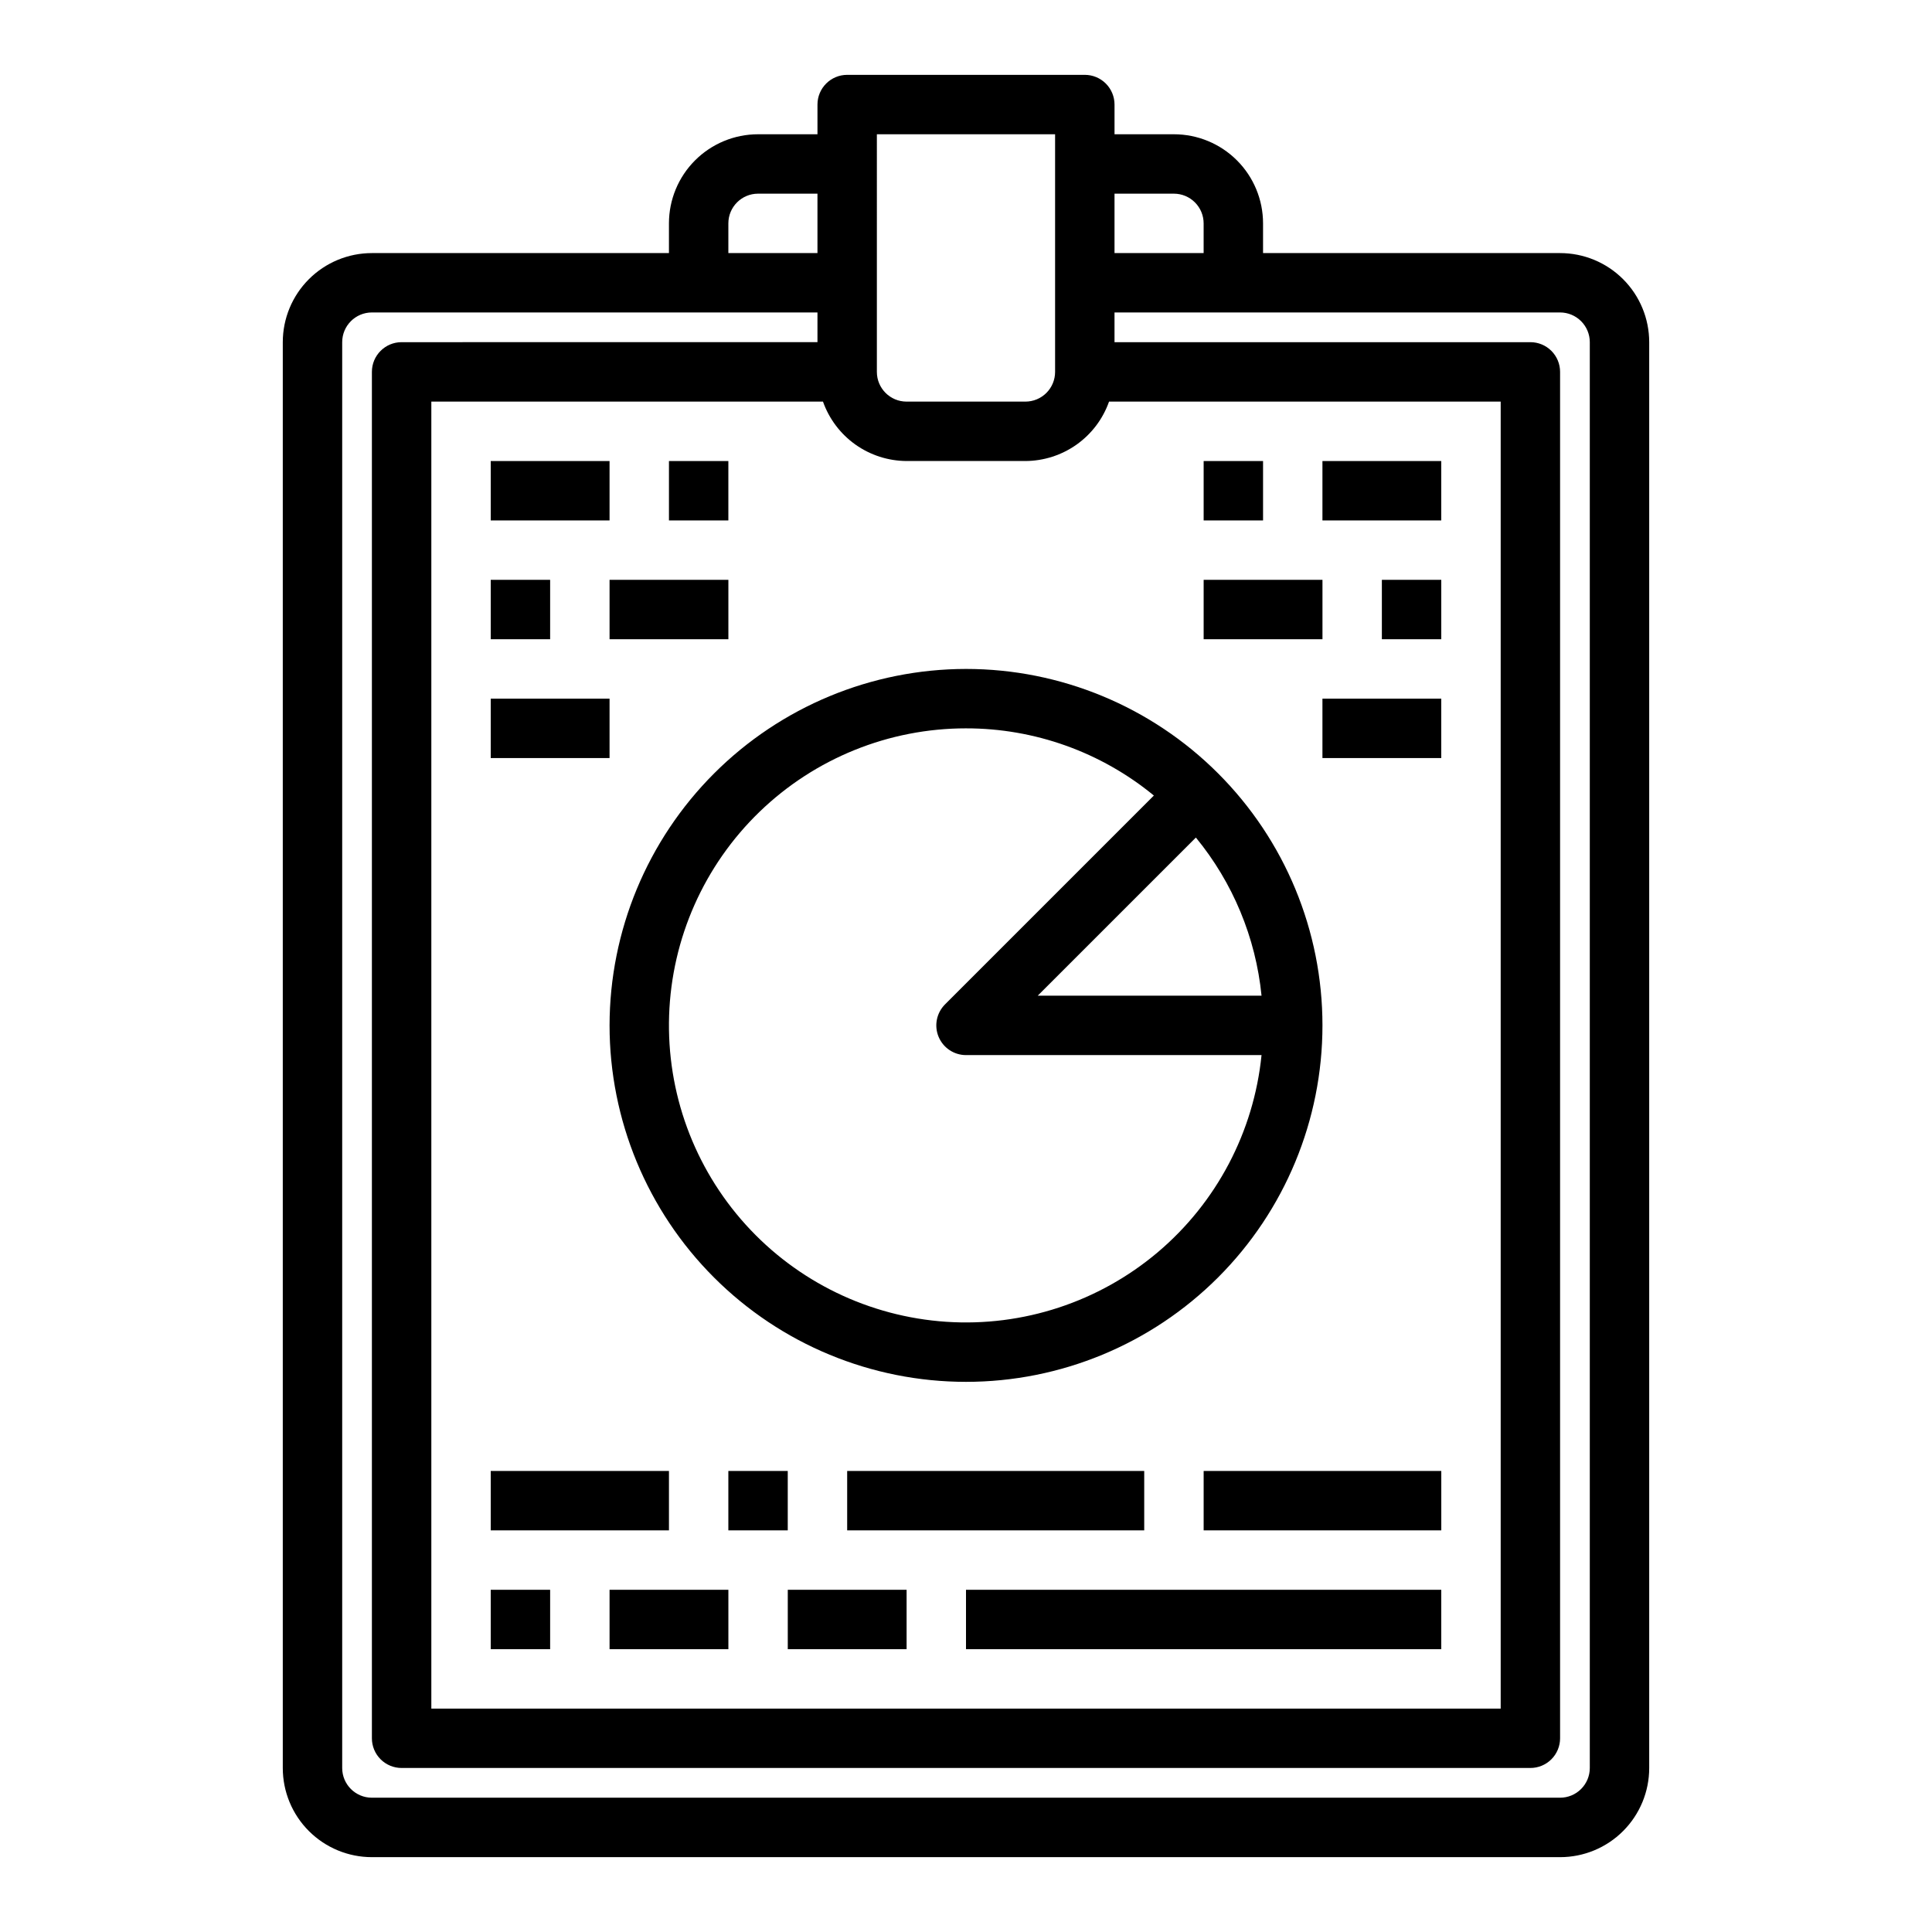 <?xml version="1.0" encoding="UTF-8"?>
<!-- Uploaded to: SVG Repo, www.svgrepo.com, Generator: SVG Repo Mixer Tools -->
<svg fill="#000000" width="800px" height="800px" version="1.1" viewBox="144 144 512 512" xmlns="http://www.w3.org/2000/svg">
 <g>
  <path d="m305.54 415.74c0 25.055 9.953 49.082 27.668 66.797 17.715 17.715 41.742 27.668 66.797 27.668 25.051 0 49.078-9.953 66.793-27.668 17.719-17.715 27.668-41.742 27.668-66.797 0-25.055-9.949-49.082-27.668-66.797-17.715-17.715-41.742-27.668-66.793-27.668-25.047 0.027-49.059 9.988-66.77 27.699-17.707 17.711-27.668 41.723-27.695 66.766zm155.38-49.781c9.809 11.945 15.867 26.527 17.402 41.91h-59.316zm-60.914-28.938c18.156-0.016 35.754 6.277 49.781 17.805l-55.348 55.348c-2.25 2.254-2.926 5.637-1.707 8.578s4.09 4.859 7.273 4.859h78.32-0.004c-2.043 20.32-11.902 39.055-27.496 52.242-15.598 13.184-35.707 19.797-56.082 18.434-20.379-1.367-39.43-10.594-53.129-25.742s-20.977-35.023-20.293-55.438c0.684-20.41 9.27-39.758 23.953-53.957 14.68-14.195 34.305-22.133 54.73-22.129z"/>
  <path d="m494.46 266.18h31.488v15.742h-31.488z"/>
  <path d="m510.21 297.66h15.742v15.742h-15.742z"/>
  <path d="m462.98 297.66h31.488v15.742h-31.488z"/>
  <path d="m462.98 266.18h15.742v15.742h-15.742z"/>
  <path d="m494.46 329.15h31.488v15.742h-31.488z"/>
  <path d="m274.05 266.18h31.488v15.742h-31.488z"/>
  <path d="m274.05 297.66h15.742v15.742h-15.742z"/>
  <path d="m305.54 297.66h31.488v15.742h-31.488z"/>
  <path d="m321.28 266.18h15.742v15.742h-15.742z"/>
  <path d="m274.05 329.15h31.488v15.742h-31.488z"/>
  <path d="m274.05 533.82h47.23v15.742h-47.23z"/>
  <path d="m274.05 565.31h15.742v15.742h-15.742z"/>
  <path d="m305.54 565.31h31.488v15.742h-31.488z"/>
  <path d="m337.02 533.82h15.742v15.742h-15.742z"/>
  <path d="m352.77 565.31h31.488v15.742h-31.488z"/>
  <path d="m400 565.31h125.95v15.742h-125.95z"/>
  <path d="m368.51 533.82h78.719v15.742h-78.719z"/>
  <path d="m462.98 533.82h62.977v15.742h-62.977z"/>
  <path d="m557.44 211.07h-78.719v-7.871c0-6.266-2.488-12.273-6.918-16.699-4.43-4.43-10.434-6.918-16.699-6.918h-15.742v-7.871c0-2.09-0.832-4.09-2.305-5.566-1.477-1.477-3.481-2.309-5.566-2.309h-62.977c-4.348 0-7.875 3.527-7.875 7.875v7.871h-15.742c-6.262 0-12.27 2.488-16.699 6.918-4.43 4.426-6.918 10.434-6.918 16.699v7.871h-78.719c-6.266 0-12.27 2.488-16.699 6.918-4.43 4.426-6.918 10.434-6.918 16.699v377.86c0 6.262 2.488 12.27 6.918 16.699 4.43 4.43 10.434 6.918 16.699 6.918h314.88c6.266 0 12.273-2.488 16.699-6.918 4.43-4.43 6.918-10.438 6.918-16.699v-377.86c0-6.266-2.488-12.273-6.918-16.699-4.426-4.43-10.434-6.918-16.699-6.918zm-102.34-15.746c2.09 0 4.09 0.832 5.566 2.309 1.477 1.477 2.309 3.477 2.309 5.566v7.871h-23.617v-15.746zm-78.719-15.742h47.23v62.977c0 2.086-0.828 4.09-2.305 5.566-1.477 1.477-3.477 2.305-5.566 2.305h-31.488c-4.348 0-7.871-3.523-7.871-7.871zm7.871 86.594h31.488c4.867-0.023 9.609-1.547 13.578-4.363 3.969-2.82 6.969-6.793 8.59-11.383h103.79v346.37h-283.39v-346.37h103.79c1.625 4.59 4.625 8.562 8.59 11.383 3.969 2.816 8.711 4.34 13.578 4.363zm-47.23-62.977c0-4.348 3.523-7.875 7.871-7.875h15.742v15.746h-23.613zm228.29 409.34c0 2.09-0.832 4.09-2.309 5.566-1.477 1.477-3.477 2.305-5.566 2.305h-314.88c-4.348 0-7.871-3.523-7.871-7.871v-377.86c0-4.348 3.523-7.875 7.871-7.875h118.08v7.871l-110.21 0.004c-4.348 0-7.871 3.523-7.871 7.871v362.11c0 2.086 0.828 4.09 2.305 5.566 1.477 1.477 3.481 2.305 5.566 2.305h299.14c2.09 0 4.09-0.828 5.566-2.305 1.477-1.477 2.305-3.481 2.305-5.566v-362.11c0-2.09-0.828-4.09-2.305-5.566-1.477-1.477-3.477-2.305-5.566-2.305h-110.21v-7.875h118.08c2.09 0 4.09 0.832 5.566 2.309 1.477 1.477 2.309 3.477 2.309 5.566z"/>
 </g>
</svg>